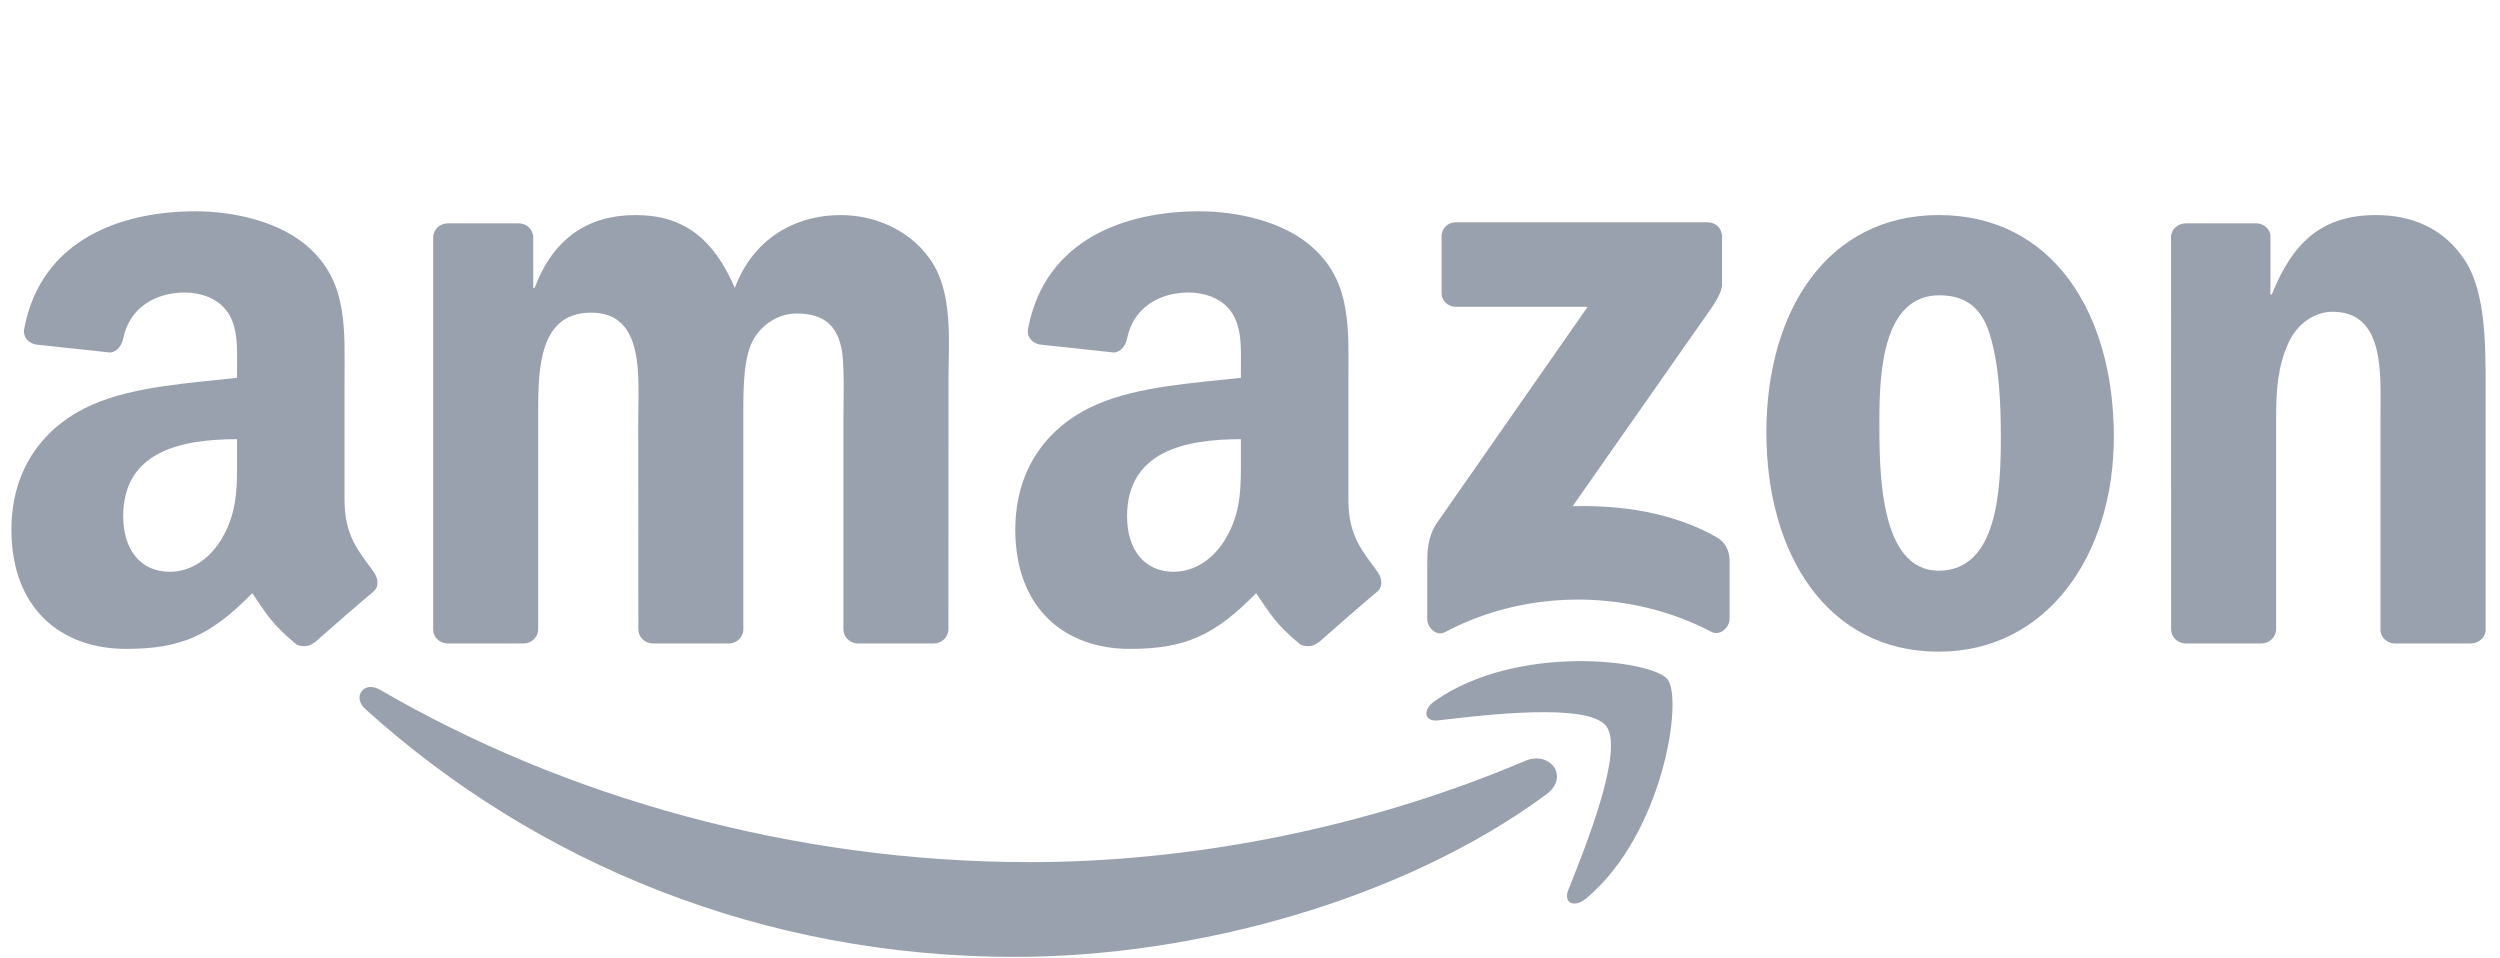 <svg width="107" height="41" viewBox="0 0 107 41" fill="none" xmlns="http://www.w3.org/2000/svg">
<g clip-path="url(#clip0_2007_647)">
<path d="M66.184 33.999C60.031 38.535 51.111 40.955 43.431 40.955C32.663 40.955 22.97 36.972 15.636 30.349C15.06 29.828 15.576 29.118 16.267 29.523C24.182 34.128 33.968 36.899 44.077 36.899C50.894 36.899 58.394 35.488 65.29 32.561C66.332 32.119 67.203 33.243 66.184 33.999Z" fill="#99A0AE"/>
<path d="M68.743 31.072C67.959 30.067 63.543 30.597 61.561 30.832C60.957 30.906 60.865 30.381 61.409 30.003C64.926 27.527 70.697 28.242 71.37 29.072C72.043 29.906 71.195 35.691 67.89 38.452C67.383 38.876 66.899 38.65 67.124 38.088C67.867 36.235 69.531 32.082 68.743 31.072Z" fill="#99A0AE"/>
<path d="M61.699 12.528V10.122C61.699 9.758 61.976 9.514 62.308 9.514H73.08C73.426 9.514 73.702 9.763 73.702 10.122V12.183C73.698 12.528 73.407 12.98 72.891 13.694L67.309 21.665C69.383 21.614 71.573 21.923 73.454 22.983C73.878 23.223 73.993 23.573 74.025 23.919V26.486C74.025 26.836 73.638 27.247 73.232 27.035C69.918 25.297 65.516 25.108 61.851 27.053C61.478 27.256 61.086 26.85 61.086 26.5V24.061C61.086 23.67 61.091 23.001 61.483 22.407L67.95 13.132H62.321C61.976 13.132 61.699 12.888 61.699 12.528Z" fill="#99A0AE"/>
<path d="M22.403 27.541H19.125C18.812 27.518 18.563 27.283 18.54 26.984V10.163C18.54 9.827 18.821 9.56 19.171 9.56H22.227C22.546 9.573 22.799 9.818 22.822 10.122V12.321H22.882C23.68 10.196 25.178 9.205 27.197 9.205C29.248 9.205 30.529 10.196 31.451 12.321C32.244 10.196 34.046 9.205 35.978 9.205C37.351 9.205 38.854 9.772 39.771 11.044C40.809 12.459 40.596 14.515 40.596 16.317L40.592 26.933C40.592 27.269 40.311 27.541 39.96 27.541H36.688C36.36 27.518 36.098 27.256 36.098 26.933V18.018C36.098 17.308 36.162 15.538 36.005 14.865C35.761 13.736 35.028 13.418 34.079 13.418C33.286 13.418 32.456 13.948 32.12 14.796C31.783 15.644 31.815 17.064 31.815 18.018V26.933C31.815 27.269 31.534 27.541 31.184 27.541H27.911C27.579 27.518 27.321 27.256 27.321 26.933L27.316 18.018C27.316 16.142 27.625 13.381 25.297 13.381C22.942 13.381 23.034 16.073 23.034 18.018V26.933C23.034 27.269 22.753 27.541 22.403 27.541Z" fill="#99A0AE"/>
<path d="M82.977 9.205C87.84 9.205 90.472 13.381 90.472 18.691C90.472 23.822 87.563 27.892 82.977 27.892C78.201 27.892 75.601 23.715 75.601 18.511C75.601 13.275 78.234 9.205 82.977 9.205ZM83.004 12.639C80.589 12.639 80.437 15.93 80.437 17.981C80.437 20.037 80.405 24.425 82.977 24.425C85.517 24.425 85.636 20.885 85.636 18.728C85.636 17.308 85.576 15.612 85.148 14.266C84.779 13.095 84.046 12.639 83.004 12.639Z" fill="#99A0AE"/>
<path d="M96.778 27.541H93.514C93.187 27.518 92.924 27.256 92.924 26.933L92.92 10.108C92.947 9.799 93.219 9.56 93.551 9.56H96.589C96.874 9.573 97.11 9.767 97.174 10.03V12.602H97.234C98.151 10.302 99.438 9.205 101.701 9.205C103.171 9.205 104.605 9.735 105.527 11.187C106.384 12.533 106.384 14.796 106.384 16.423V27.011C106.347 27.306 106.075 27.541 105.753 27.541H102.466C102.166 27.518 101.917 27.297 101.885 27.011V17.875C101.885 16.036 102.097 13.344 99.834 13.344C99.036 13.344 98.303 13.879 97.939 14.69C97.478 15.718 97.418 16.741 97.418 17.875V26.933C97.414 27.269 97.128 27.541 96.778 27.541Z" fill="#99A0AE"/>
<path d="M53.111 19.507V18.797C50.742 18.797 48.239 19.304 48.239 22.098C48.239 23.513 48.972 24.472 50.23 24.472C51.152 24.472 51.977 23.905 52.498 22.983C53.144 21.849 53.111 20.784 53.111 19.507ZM56.416 27.495C56.2 27.689 55.886 27.703 55.642 27.574C54.554 26.67 54.361 26.251 53.761 25.389C51.964 27.224 50.691 27.772 48.359 27.772C45.602 27.772 43.455 26.071 43.455 22.665C43.455 20.005 44.897 18.193 46.949 17.308C48.728 16.525 51.212 16.387 53.111 16.17V15.746C53.111 14.967 53.171 14.045 52.715 13.372C52.314 12.768 51.549 12.519 50.876 12.519C49.627 12.519 48.511 13.16 48.239 14.487C48.184 14.782 47.967 15.073 47.672 15.087L44.492 14.745C44.224 14.686 43.929 14.469 44.003 14.059C44.736 10.205 48.216 9.043 51.332 9.043C52.927 9.043 55.011 9.468 56.269 10.675C57.864 12.164 57.712 14.151 57.712 16.313V21.42C57.712 22.955 58.348 23.628 58.947 24.458C59.159 24.753 59.205 25.108 58.938 25.329C58.27 25.887 57.08 26.924 56.426 27.505L56.416 27.495Z" fill="#99A0AE"/>
<path d="M10.146 19.507V18.797C7.776 18.797 5.273 19.304 5.273 22.098C5.273 23.513 6.006 24.472 7.265 24.472C8.187 24.472 9.012 23.905 9.533 22.983C10.178 21.849 10.146 20.784 10.146 19.507ZM13.451 27.495C13.234 27.689 12.921 27.703 12.676 27.574C11.589 26.67 11.395 26.251 10.796 25.389C8.998 27.224 7.726 27.772 5.393 27.772C2.637 27.772 0.489 26.071 0.489 22.665C0.489 20.005 1.932 18.193 3.983 17.308C5.762 16.525 8.247 16.387 10.146 16.17V15.746C10.146 14.967 10.206 14.045 9.749 13.372C9.348 12.768 8.583 12.519 7.91 12.519C6.661 12.519 5.545 13.16 5.273 14.487C5.218 14.782 5.002 15.073 4.707 15.087L1.526 14.745C1.259 14.686 0.964 14.469 1.037 14.059C1.77 10.205 5.25 9.043 8.367 9.043C9.961 9.043 12.045 9.468 13.303 10.675C14.898 12.164 14.746 14.151 14.746 16.313V21.42C14.746 22.955 15.382 23.628 15.982 24.458C16.194 24.753 16.24 25.108 15.972 25.329C15.304 25.887 14.115 26.924 13.46 27.505L13.451 27.495Z" fill="#99A0AE"/>
</g>
<defs>
<clipPath id="clip0_2007_647">
<rect width="106.022" height="32" fill="white" transform="translate(0.425 9)"/>
</clipPath>
</defs>
</svg>

